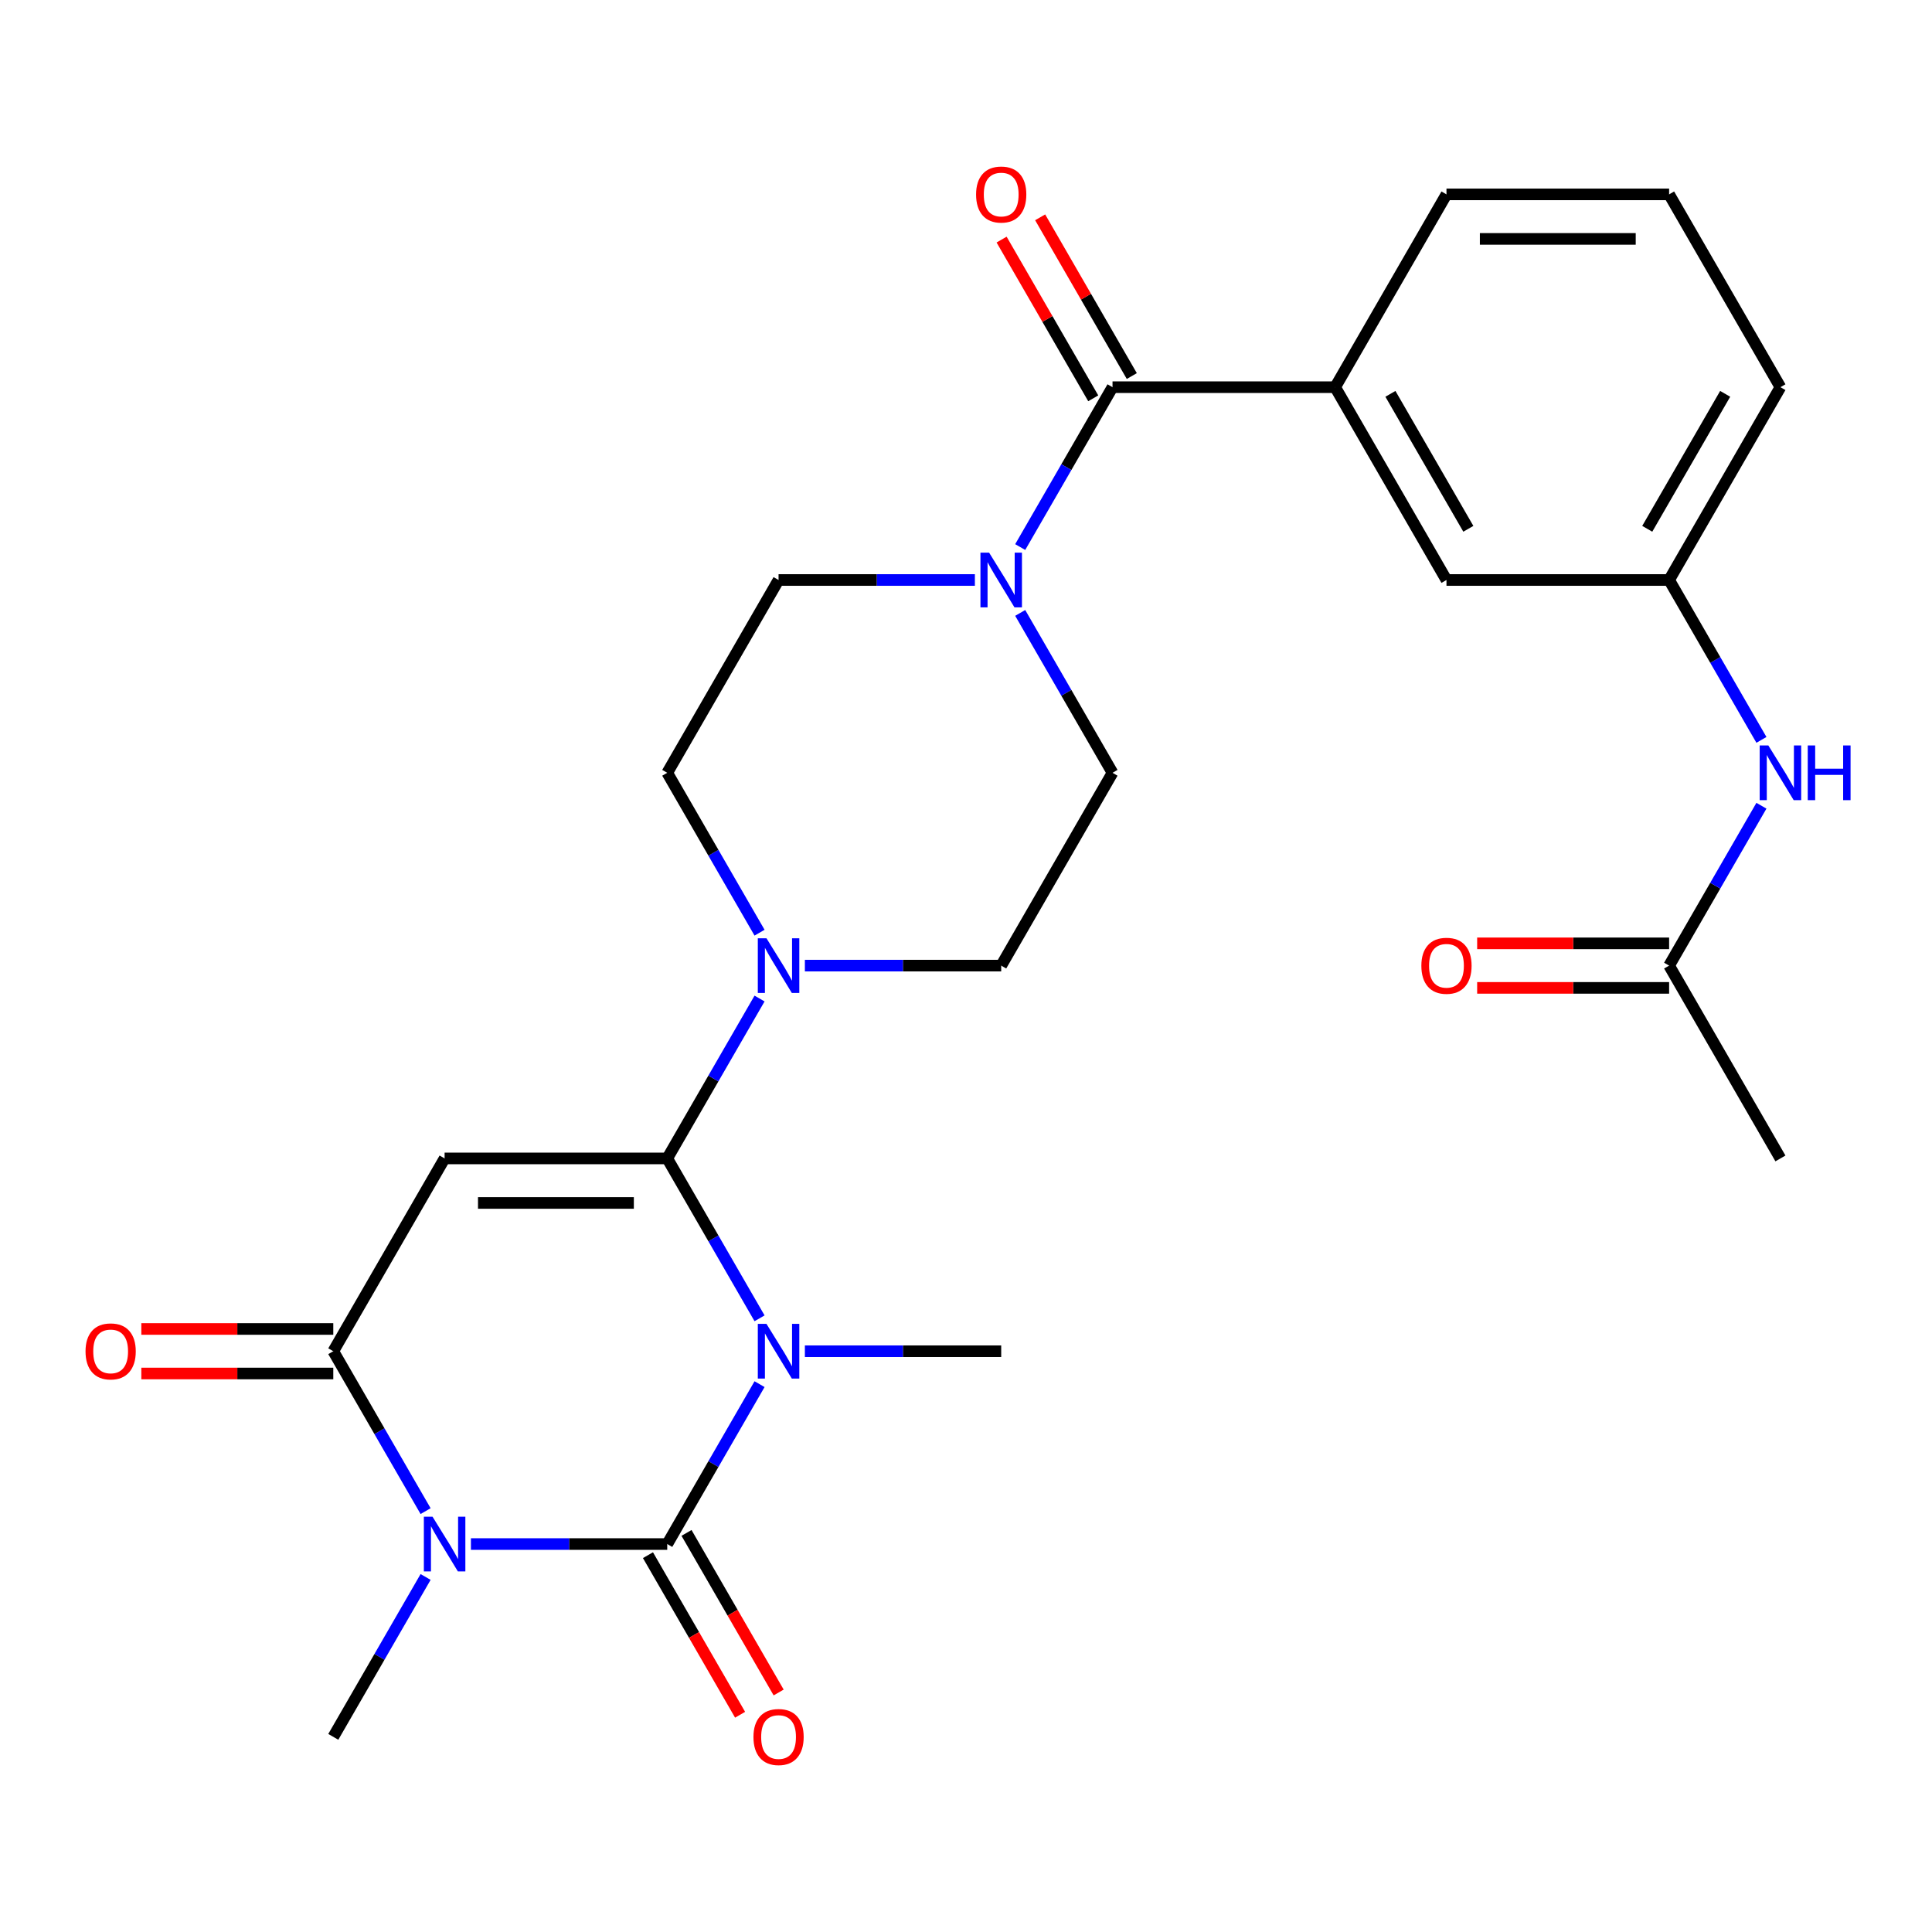 <?xml version='1.0' encoding='iso-8859-1'?>
<svg version='1.1' baseProfile='full'
              xmlns='http://www.w3.org/2000/svg'
                      xmlns:rdkit='http://www.rdkit.org/xml'
                      xmlns:xlink='http://www.w3.org/1999/xlink'
                  xml:space='preserve'
width='1000px' height='1000px' viewBox='0 0 1000 1000'>
<!-- END OF HEADER -->
<rect style='opacity:1.0;fill:#FFFFFF;stroke:none' width='1000' height='1000' x='0' y='0'> </rect>
<path class='bond-0' d='M 393.144,716.437 L 369.254,757.816' style='fill:none;fill-rule:evenodd;stroke:#0000FF;stroke-width:6px;stroke-linecap:butt;stroke-linejoin:miter;stroke-opacity:1' />
<path class='bond-0' d='M 369.254,757.816 L 345.364,799.195' style='fill:none;fill-rule:evenodd;stroke:#000000;stroke-width:6px;stroke-linecap:butt;stroke-linejoin:miter;stroke-opacity:1' />
<path class='bond-1' d='M 393.144,682.356 L 369.254,640.977' style='fill:none;fill-rule:evenodd;stroke:#0000FF;stroke-width:6px;stroke-linecap:butt;stroke-linejoin:miter;stroke-opacity:1' />
<path class='bond-1' d='M 369.254,640.977 L 345.364,599.598' style='fill:none;fill-rule:evenodd;stroke:#000000;stroke-width:6px;stroke-linecap:butt;stroke-linejoin:miter;stroke-opacity:1' />
<path class='bond-21' d='M 416.603,699.396 L 467.411,699.396' style='fill:none;fill-rule:evenodd;stroke:#0000FF;stroke-width:6px;stroke-linecap:butt;stroke-linejoin:miter;stroke-opacity:1' />
<path class='bond-21' d='M 467.411,699.396 L 518.22,699.396' style='fill:none;fill-rule:evenodd;stroke:#000000;stroke-width:6px;stroke-linecap:butt;stroke-linejoin:miter;stroke-opacity:1' />
<path class='bond-2' d='M 345.364,799.195 L 294.556,799.195' style='fill:none;fill-rule:evenodd;stroke:#000000;stroke-width:6px;stroke-linecap:butt;stroke-linejoin:miter;stroke-opacity:1' />
<path class='bond-2' d='M 294.556,799.195 L 243.748,799.195' style='fill:none;fill-rule:evenodd;stroke:#0000FF;stroke-width:6px;stroke-linecap:butt;stroke-linejoin:miter;stroke-opacity:1' />
<path class='bond-9' d='M 335.384,804.956 L 359.228,846.255' style='fill:none;fill-rule:evenodd;stroke:#000000;stroke-width:6px;stroke-linecap:butt;stroke-linejoin:miter;stroke-opacity:1' />
<path class='bond-9' d='M 359.228,846.255 L 383.072,887.554' style='fill:none;fill-rule:evenodd;stroke:#FF0000;stroke-width:6px;stroke-linecap:butt;stroke-linejoin:miter;stroke-opacity:1' />
<path class='bond-9' d='M 355.344,793.433 L 379.188,834.731' style='fill:none;fill-rule:evenodd;stroke:#000000;stroke-width:6px;stroke-linecap:butt;stroke-linejoin:miter;stroke-opacity:1' />
<path class='bond-9' d='M 379.188,834.731 L 403.031,876.03' style='fill:none;fill-rule:evenodd;stroke:#FF0000;stroke-width:6px;stroke-linecap:butt;stroke-linejoin:miter;stroke-opacity:1' />
<path class='bond-3' d='M 345.364,599.598 L 230.127,599.598' style='fill:none;fill-rule:evenodd;stroke:#000000;stroke-width:6px;stroke-linecap:butt;stroke-linejoin:miter;stroke-opacity:1' />
<path class='bond-3' d='M 328.078,622.646 L 247.413,622.646' style='fill:none;fill-rule:evenodd;stroke:#000000;stroke-width:6px;stroke-linecap:butt;stroke-linejoin:miter;stroke-opacity:1' />
<path class='bond-5' d='M 345.364,599.598 L 369.254,558.22' style='fill:none;fill-rule:evenodd;stroke:#000000;stroke-width:6px;stroke-linecap:butt;stroke-linejoin:miter;stroke-opacity:1' />
<path class='bond-5' d='M 369.254,558.22 L 393.144,516.841' style='fill:none;fill-rule:evenodd;stroke:#0000FF;stroke-width:6px;stroke-linecap:butt;stroke-linejoin:miter;stroke-opacity:1' />
<path class='bond-22' d='M 220.288,816.236 L 196.398,857.614' style='fill:none;fill-rule:evenodd;stroke:#0000FF;stroke-width:6px;stroke-linecap:butt;stroke-linejoin:miter;stroke-opacity:1' />
<path class='bond-22' d='M 196.398,857.614 L 172.508,898.993' style='fill:none;fill-rule:evenodd;stroke:#000000;stroke-width:6px;stroke-linecap:butt;stroke-linejoin:miter;stroke-opacity:1' />
<path class='bond-27' d='M 220.288,782.154 L 196.398,740.775' style='fill:none;fill-rule:evenodd;stroke:#0000FF;stroke-width:6px;stroke-linecap:butt;stroke-linejoin:miter;stroke-opacity:1' />
<path class='bond-27' d='M 196.398,740.775 L 172.508,699.396' style='fill:none;fill-rule:evenodd;stroke:#000000;stroke-width:6px;stroke-linecap:butt;stroke-linejoin:miter;stroke-opacity:1' />
<path class='bond-4' d='M 230.127,599.598 L 172.508,699.396' style='fill:none;fill-rule:evenodd;stroke:#000000;stroke-width:6px;stroke-linecap:butt;stroke-linejoin:miter;stroke-opacity:1' />
<path class='bond-12' d='M 172.508,687.873 L 122.83,687.873' style='fill:none;fill-rule:evenodd;stroke:#000000;stroke-width:6px;stroke-linecap:butt;stroke-linejoin:miter;stroke-opacity:1' />
<path class='bond-12' d='M 122.83,687.873 L 73.152,687.873' style='fill:none;fill-rule:evenodd;stroke:#FF0000;stroke-width:6px;stroke-linecap:butt;stroke-linejoin:miter;stroke-opacity:1' />
<path class='bond-12' d='M 172.508,710.92 L 122.83,710.92' style='fill:none;fill-rule:evenodd;stroke:#000000;stroke-width:6px;stroke-linecap:butt;stroke-linejoin:miter;stroke-opacity:1' />
<path class='bond-12' d='M 122.83,710.92 L 73.152,710.92' style='fill:none;fill-rule:evenodd;stroke:#FF0000;stroke-width:6px;stroke-linecap:butt;stroke-linejoin:miter;stroke-opacity:1' />
<path class='bond-14' d='M 416.603,499.8 L 467.411,499.8' style='fill:none;fill-rule:evenodd;stroke:#0000FF;stroke-width:6px;stroke-linecap:butt;stroke-linejoin:miter;stroke-opacity:1' />
<path class='bond-14' d='M 467.411,499.8 L 518.22,499.8' style='fill:none;fill-rule:evenodd;stroke:#000000;stroke-width:6px;stroke-linecap:butt;stroke-linejoin:miter;stroke-opacity:1' />
<path class='bond-15' d='M 393.144,482.759 L 369.254,441.38' style='fill:none;fill-rule:evenodd;stroke:#0000FF;stroke-width:6px;stroke-linecap:butt;stroke-linejoin:miter;stroke-opacity:1' />
<path class='bond-15' d='M 369.254,441.38 L 345.364,400.002' style='fill:none;fill-rule:evenodd;stroke:#000000;stroke-width:6px;stroke-linecap:butt;stroke-linejoin:miter;stroke-opacity:1' />
<path class='bond-6' d='M 575.838,200.405 L 551.948,241.784' style='fill:none;fill-rule:evenodd;stroke:#000000;stroke-width:6px;stroke-linecap:butt;stroke-linejoin:miter;stroke-opacity:1' />
<path class='bond-6' d='M 551.948,241.784 L 528.058,283.163' style='fill:none;fill-rule:evenodd;stroke:#0000FF;stroke-width:6px;stroke-linecap:butt;stroke-linejoin:miter;stroke-opacity:1' />
<path class='bond-8' d='M 575.838,200.405 L 691.075,200.405' style='fill:none;fill-rule:evenodd;stroke:#000000;stroke-width:6px;stroke-linecap:butt;stroke-linejoin:miter;stroke-opacity:1' />
<path class='bond-18' d='M 585.818,194.644 L 562.101,153.565' style='fill:none;fill-rule:evenodd;stroke:#000000;stroke-width:6px;stroke-linecap:butt;stroke-linejoin:miter;stroke-opacity:1' />
<path class='bond-18' d='M 562.101,153.565 L 538.384,112.486' style='fill:none;fill-rule:evenodd;stroke:#FF0000;stroke-width:6px;stroke-linecap:butt;stroke-linejoin:miter;stroke-opacity:1' />
<path class='bond-18' d='M 565.858,206.167 L 542.141,165.089' style='fill:none;fill-rule:evenodd;stroke:#000000;stroke-width:6px;stroke-linecap:butt;stroke-linejoin:miter;stroke-opacity:1' />
<path class='bond-18' d='M 542.141,165.089 L 518.425,124.01' style='fill:none;fill-rule:evenodd;stroke:#FF0000;stroke-width:6px;stroke-linecap:butt;stroke-linejoin:miter;stroke-opacity:1' />
<path class='bond-7' d='M 504.599,300.204 L 453.791,300.204' style='fill:none;fill-rule:evenodd;stroke:#0000FF;stroke-width:6px;stroke-linecap:butt;stroke-linejoin:miter;stroke-opacity:1' />
<path class='bond-7' d='M 453.791,300.204 L 402.983,300.204' style='fill:none;fill-rule:evenodd;stroke:#000000;stroke-width:6px;stroke-linecap:butt;stroke-linejoin:miter;stroke-opacity:1' />
<path class='bond-28' d='M 528.058,317.245 L 551.948,358.623' style='fill:none;fill-rule:evenodd;stroke:#0000FF;stroke-width:6px;stroke-linecap:butt;stroke-linejoin:miter;stroke-opacity:1' />
<path class='bond-28' d='M 551.948,358.623 L 575.838,400.002' style='fill:none;fill-rule:evenodd;stroke:#000000;stroke-width:6px;stroke-linecap:butt;stroke-linejoin:miter;stroke-opacity:1' />
<path class='bond-13' d='M 691.075,200.405 L 748.694,300.204' style='fill:none;fill-rule:evenodd;stroke:#000000;stroke-width:6px;stroke-linecap:butt;stroke-linejoin:miter;stroke-opacity:1' />
<path class='bond-13' d='M 719.678,203.851 L 760.011,273.71' style='fill:none;fill-rule:evenodd;stroke:#000000;stroke-width:6px;stroke-linecap:butt;stroke-linejoin:miter;stroke-opacity:1' />
<path class='bond-23' d='M 691.075,200.405 L 748.694,100.607' style='fill:none;fill-rule:evenodd;stroke:#000000;stroke-width:6px;stroke-linecap:butt;stroke-linejoin:miter;stroke-opacity:1' />
<path class='bond-10' d='M 863.931,499.8 L 887.821,458.421' style='fill:none;fill-rule:evenodd;stroke:#000000;stroke-width:6px;stroke-linecap:butt;stroke-linejoin:miter;stroke-opacity:1' />
<path class='bond-10' d='M 887.821,458.421 L 911.711,417.043' style='fill:none;fill-rule:evenodd;stroke:#0000FF;stroke-width:6px;stroke-linecap:butt;stroke-linejoin:miter;stroke-opacity:1' />
<path class='bond-20' d='M 863.931,488.276 L 814.253,488.276' style='fill:none;fill-rule:evenodd;stroke:#000000;stroke-width:6px;stroke-linecap:butt;stroke-linejoin:miter;stroke-opacity:1' />
<path class='bond-20' d='M 814.253,488.276 L 764.575,488.276' style='fill:none;fill-rule:evenodd;stroke:#FF0000;stroke-width:6px;stroke-linecap:butt;stroke-linejoin:miter;stroke-opacity:1' />
<path class='bond-20' d='M 863.931,511.324 L 814.253,511.324' style='fill:none;fill-rule:evenodd;stroke:#000000;stroke-width:6px;stroke-linecap:butt;stroke-linejoin:miter;stroke-opacity:1' />
<path class='bond-20' d='M 814.253,511.324 L 764.575,511.324' style='fill:none;fill-rule:evenodd;stroke:#FF0000;stroke-width:6px;stroke-linecap:butt;stroke-linejoin:miter;stroke-opacity:1' />
<path class='bond-25' d='M 863.931,499.8 L 921.549,599.598' style='fill:none;fill-rule:evenodd;stroke:#000000;stroke-width:6px;stroke-linecap:butt;stroke-linejoin:miter;stroke-opacity:1' />
<path class='bond-11' d='M 911.711,382.961 L 887.821,341.582' style='fill:none;fill-rule:evenodd;stroke:#0000FF;stroke-width:6px;stroke-linecap:butt;stroke-linejoin:miter;stroke-opacity:1' />
<path class='bond-11' d='M 887.821,341.582 L 863.931,300.204' style='fill:none;fill-rule:evenodd;stroke:#000000;stroke-width:6px;stroke-linecap:butt;stroke-linejoin:miter;stroke-opacity:1' />
<path class='bond-19' d='M 748.694,300.204 L 863.931,300.204' style='fill:none;fill-rule:evenodd;stroke:#000000;stroke-width:6px;stroke-linecap:butt;stroke-linejoin:miter;stroke-opacity:1' />
<path class='bond-17' d='M 518.22,499.8 L 575.838,400.002' style='fill:none;fill-rule:evenodd;stroke:#000000;stroke-width:6px;stroke-linecap:butt;stroke-linejoin:miter;stroke-opacity:1' />
<path class='bond-16' d='M 345.364,400.002 L 402.983,300.204' style='fill:none;fill-rule:evenodd;stroke:#000000;stroke-width:6px;stroke-linecap:butt;stroke-linejoin:miter;stroke-opacity:1' />
<path class='bond-29' d='M 863.931,300.204 L 921.549,200.405' style='fill:none;fill-rule:evenodd;stroke:#000000;stroke-width:6px;stroke-linecap:butt;stroke-linejoin:miter;stroke-opacity:1' />
<path class='bond-29' d='M 852.614,273.71 L 892.947,203.851' style='fill:none;fill-rule:evenodd;stroke:#000000;stroke-width:6px;stroke-linecap:butt;stroke-linejoin:miter;stroke-opacity:1' />
<path class='bond-24' d='M 748.694,100.607 L 863.931,100.607' style='fill:none;fill-rule:evenodd;stroke:#000000;stroke-width:6px;stroke-linecap:butt;stroke-linejoin:miter;stroke-opacity:1' />
<path class='bond-24' d='M 765.979,123.655 L 846.645,123.655' style='fill:none;fill-rule:evenodd;stroke:#000000;stroke-width:6px;stroke-linecap:butt;stroke-linejoin:miter;stroke-opacity:1' />
<path class='bond-26' d='M 863.931,100.607 L 921.549,200.405' style='fill:none;fill-rule:evenodd;stroke:#000000;stroke-width:6px;stroke-linecap:butt;stroke-linejoin:miter;stroke-opacity:1' />
<path  class='atom-0' d='M 396.723 685.236
L 406.003 700.236
Q 406.923 701.716, 408.403 704.396
Q 409.883 707.076, 409.963 707.236
L 409.963 685.236
L 413.723 685.236
L 413.723 713.556
L 409.843 713.556
L 399.883 697.156
Q 398.723 695.236, 397.483 693.036
Q 396.283 690.836, 395.923 690.156
L 395.923 713.556
L 392.243 713.556
L 392.243 685.236
L 396.723 685.236
' fill='#0000FF'/>
<path  class='atom-3' d='M 223.867 785.035
L 233.147 800.035
Q 234.067 801.515, 235.547 804.195
Q 237.027 806.875, 237.107 807.035
L 237.107 785.035
L 240.867 785.035
L 240.867 813.355
L 236.987 813.355
L 227.027 796.955
Q 225.867 795.035, 224.627 792.835
Q 223.427 790.635, 223.067 789.955
L 223.067 813.355
L 219.387 813.355
L 219.387 785.035
L 223.867 785.035
' fill='#0000FF'/>
<path  class='atom-6' d='M 396.723 485.64
L 406.003 500.64
Q 406.923 502.12, 408.403 504.8
Q 409.883 507.48, 409.963 507.64
L 409.963 485.64
L 413.723 485.64
L 413.723 513.96
L 409.843 513.96
L 399.883 497.56
Q 398.723 495.64, 397.483 493.44
Q 396.283 491.24, 395.923 490.56
L 395.923 513.96
L 392.243 513.96
L 392.243 485.64
L 396.723 485.64
' fill='#0000FF'/>
<path  class='atom-8' d='M 511.96 286.044
L 521.24 301.044
Q 522.16 302.524, 523.64 305.204
Q 525.12 307.884, 525.2 308.044
L 525.2 286.044
L 528.96 286.044
L 528.96 314.364
L 525.08 314.364
L 515.12 297.964
Q 513.96 296.044, 512.72 293.844
Q 511.52 291.644, 511.16 290.964
L 511.16 314.364
L 507.48 314.364
L 507.48 286.044
L 511.96 286.044
' fill='#0000FF'/>
<path  class='atom-10' d='M 389.983 899.073
Q 389.983 892.273, 393.343 888.473
Q 396.703 884.673, 402.983 884.673
Q 409.263 884.673, 412.623 888.473
Q 415.983 892.273, 415.983 899.073
Q 415.983 905.953, 412.583 909.873
Q 409.183 913.753, 402.983 913.753
Q 396.743 913.753, 393.343 909.873
Q 389.983 905.993, 389.983 899.073
M 402.983 910.553
Q 407.303 910.553, 409.623 907.673
Q 411.983 904.753, 411.983 899.073
Q 411.983 893.513, 409.623 890.713
Q 407.303 887.873, 402.983 887.873
Q 398.663 887.873, 396.303 890.673
Q 393.983 893.473, 393.983 899.073
Q 393.983 904.793, 396.303 907.673
Q 398.663 910.553, 402.983 910.553
' fill='#FF0000'/>
<path  class='atom-12' d='M 915.289 385.842
L 924.569 400.842
Q 925.489 402.322, 926.969 405.002
Q 928.449 407.682, 928.529 407.842
L 928.529 385.842
L 932.289 385.842
L 932.289 414.162
L 928.409 414.162
L 918.449 397.762
Q 917.289 395.842, 916.049 393.642
Q 914.849 391.442, 914.489 390.762
L 914.489 414.162
L 910.809 414.162
L 910.809 385.842
L 915.289 385.842
' fill='#0000FF'/>
<path  class='atom-12' d='M 935.689 385.842
L 939.529 385.842
L 939.529 397.882
L 954.009 397.882
L 954.009 385.842
L 957.849 385.842
L 957.849 414.162
L 954.009 414.162
L 954.009 401.082
L 939.529 401.082
L 939.529 414.162
L 935.689 414.162
L 935.689 385.842
' fill='#0000FF'/>
<path  class='atom-13' d='M 44.271 699.476
Q 44.271 692.676, 47.631 688.876
Q 50.991 685.076, 57.271 685.076
Q 63.551 685.076, 66.911 688.876
Q 70.271 692.676, 70.271 699.476
Q 70.271 706.356, 66.871 710.276
Q 63.471 714.156, 57.271 714.156
Q 51.031 714.156, 47.631 710.276
Q 44.271 706.396, 44.271 699.476
M 57.271 710.956
Q 61.591 710.956, 63.911 708.076
Q 66.271 705.156, 66.271 699.476
Q 66.271 693.916, 63.911 691.116
Q 61.591 688.276, 57.271 688.276
Q 52.951 688.276, 50.591 691.076
Q 48.271 693.876, 48.271 699.476
Q 48.271 705.196, 50.591 708.076
Q 52.951 710.956, 57.271 710.956
' fill='#FF0000'/>
<path  class='atom-19' d='M 505.22 100.687
Q 505.22 93.887, 508.58 90.087
Q 511.94 86.287, 518.22 86.287
Q 524.5 86.287, 527.86 90.087
Q 531.22 93.887, 531.22 100.687
Q 531.22 107.567, 527.82 111.487
Q 524.42 115.367, 518.22 115.367
Q 511.98 115.367, 508.58 111.487
Q 505.22 107.607, 505.22 100.687
M 518.22 112.167
Q 522.54 112.167, 524.86 109.287
Q 527.22 106.367, 527.22 100.687
Q 527.22 95.127, 524.86 92.327
Q 522.54 89.487, 518.22 89.487
Q 513.9 89.487, 511.54 92.287
Q 509.22 95.087, 509.22 100.687
Q 509.22 106.407, 511.54 109.287
Q 513.9 112.167, 518.22 112.167
' fill='#FF0000'/>
<path  class='atom-21' d='M 735.694 499.88
Q 735.694 493.08, 739.054 489.28
Q 742.414 485.48, 748.694 485.48
Q 754.974 485.48, 758.334 489.28
Q 761.694 493.08, 761.694 499.88
Q 761.694 506.76, 758.294 510.68
Q 754.894 514.56, 748.694 514.56
Q 742.454 514.56, 739.054 510.68
Q 735.694 506.8, 735.694 499.88
M 748.694 511.36
Q 753.014 511.36, 755.334 508.48
Q 757.694 505.56, 757.694 499.88
Q 757.694 494.32, 755.334 491.52
Q 753.014 488.68, 748.694 488.68
Q 744.374 488.68, 742.014 491.48
Q 739.694 494.28, 739.694 499.88
Q 739.694 505.6, 742.014 508.48
Q 744.374 511.36, 748.694 511.36
' fill='#FF0000'/>
</svg>
